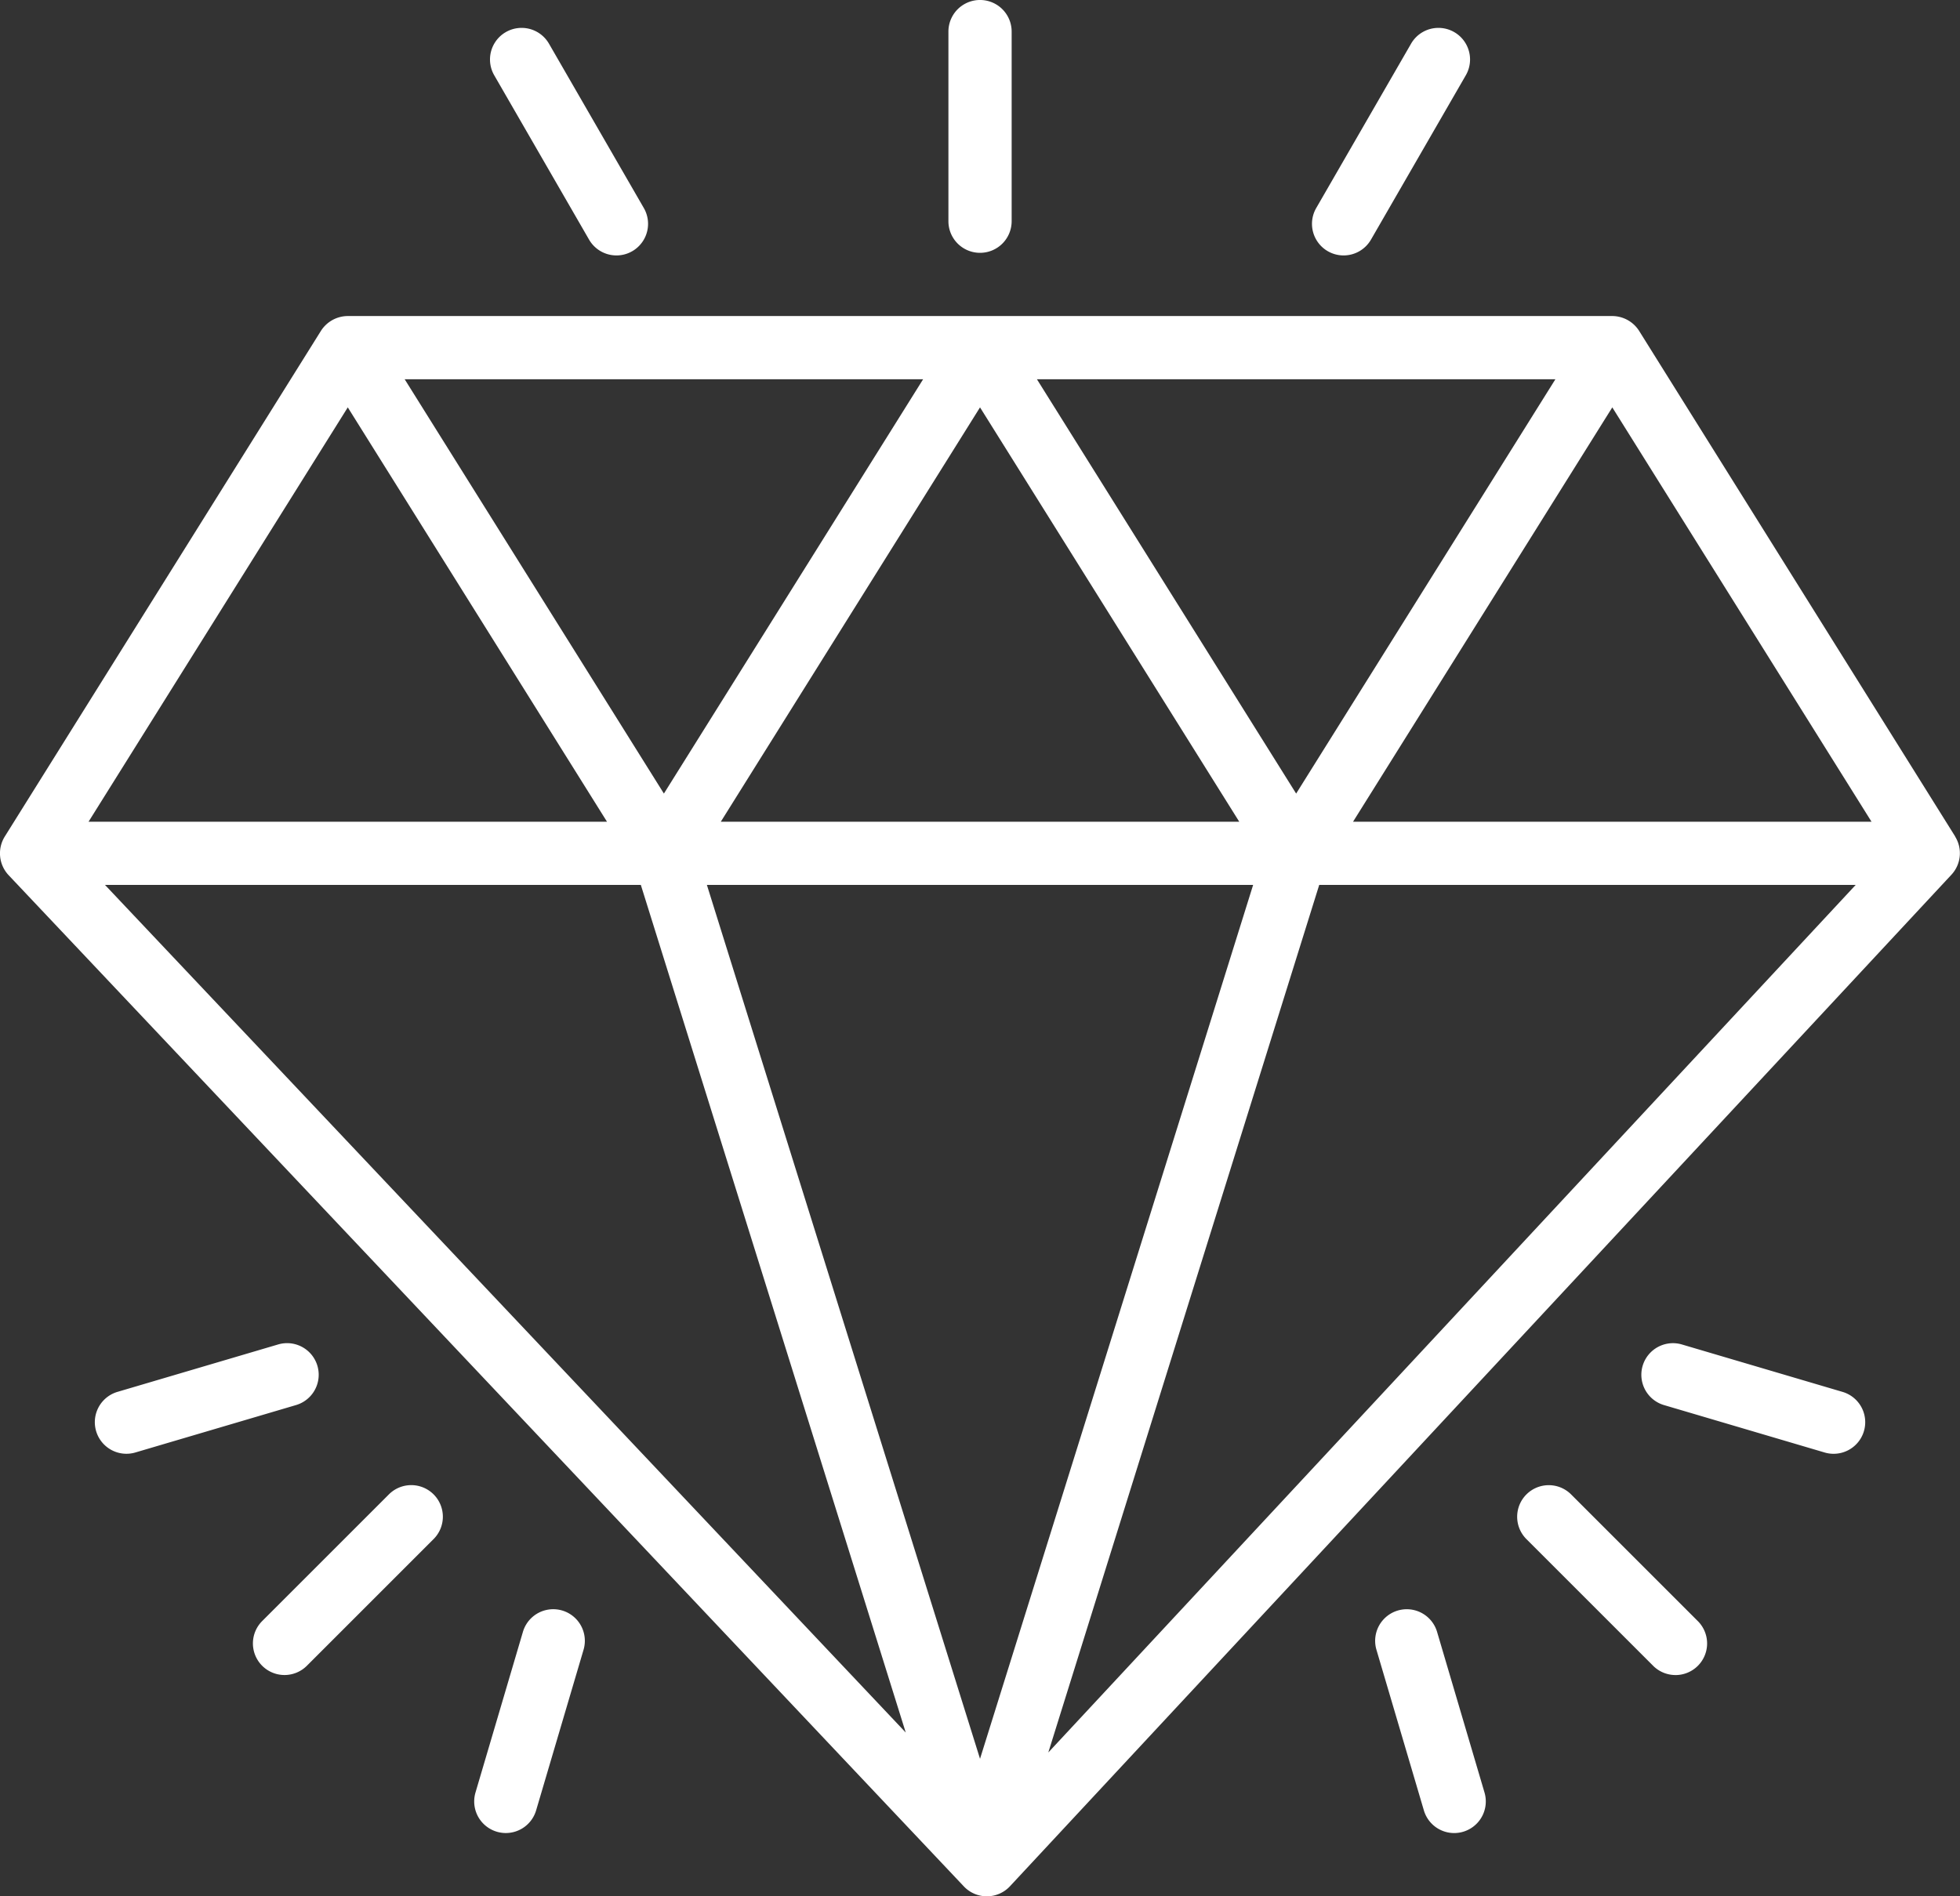<?xml version="1.0" encoding="UTF-8"?> <svg xmlns="http://www.w3.org/2000/svg" width="82.666" height="80" viewBox="0 0 82.666 80"><rect x="0" y="0" width="82.666" height="80" fill="#333333" stroke="none"/><g id="diamant" transform="translate(-0.999 -2)"><g id="Layer_33" data-name="Layer 33" transform="translate(0.999 2)"><path id="Pfad_3000" data-name="Pfad 3000" d="M42.333,12.666A1.333,1.333,0,0,1,41,11.333v-8a1.333,1.333,0,1,1,2.667,0v8A1.333,1.333,0,0,1,42.333,12.666Zm-36,50.665a1.333,1.333,0,0,1-.377-2.612l6.774-2a1.333,1.333,0,1,1,.755,2.557l-6.775,2a1.325,1.325,0,0,1-.377.055Zm16,16a1.333,1.333,0,0,1-1.279-1.711l2-6.776a1.333,1.333,0,1,1,2.557.756l-2,6.774A1.333,1.333,0,0,1,22.333,79.331ZM27,12.776a1.333,1.333,0,0,1-1.156-.667l-4-6.933a1.333,1.333,0,1,1,2.309-1.333l4,6.933a1.333,1.333,0,0,1-1.153,2Zm30.666,0a1.333,1.333,0,0,1-1.153-2l4-6.933a1.333,1.333,0,1,1,2.309,1.333l-4,6.933a1.333,1.333,0,0,1-1.156.667ZM13,72.665a1.333,1.333,0,0,1-.943-2.276l5.333-5.333a1.333,1.333,0,1,1,1.885,1.885l-5.333,5.333A1.333,1.333,0,0,1,13,72.665Zm65.332-9.333a1.326,1.326,0,0,1-.377-.055l-6.774-2a1.333,1.333,0,1,1,.755-2.557l6.774,2a1.333,1.333,0,0,1-.377,2.612Zm-16,16a1.333,1.333,0,0,1-1.279-.956l-2-6.775a1.333,1.333,0,1,1,2.557-.756l2,6.776a1.333,1.333,0,0,1-1.279,1.711Zm9.333-6.666a1.333,1.333,0,0,1-.942-.39l-5.333-5.333a1.333,1.333,0,1,1,1.885-1.885l5.333,5.333a1.333,1.333,0,0,1-.943,2.276Zm11.8-35.372L70.132,15.96A1.349,1.349,0,0,0,69,15.333H15.667a1.349,1.349,0,0,0-1.133.627L1.2,37.292a1.345,1.345,0,0,0,.16,1.627L41.653,81.585a1.333,1.333,0,0,0,1.947-.013L83.3,38.906a1.333,1.333,0,0,0,.16-1.613ZM66.6,18,55.666,35.479,44.733,18ZM53.266,36.666H31.4l10.933-17.48ZM39.933,18,29,35.479,18.067,18ZM15.667,19.186,26.6,36.666H4.734ZM5.427,39.332h22.6L39.2,75.091ZM42.333,76.2,30.813,39.332H53.852Zm2.88-.267,11.426-36.6H79.265ZM58.066,36.666,69,19.186l10.933,17.48Z" transform="translate(-0.999 -2)" fill="#fff"></path></g></g></svg> 